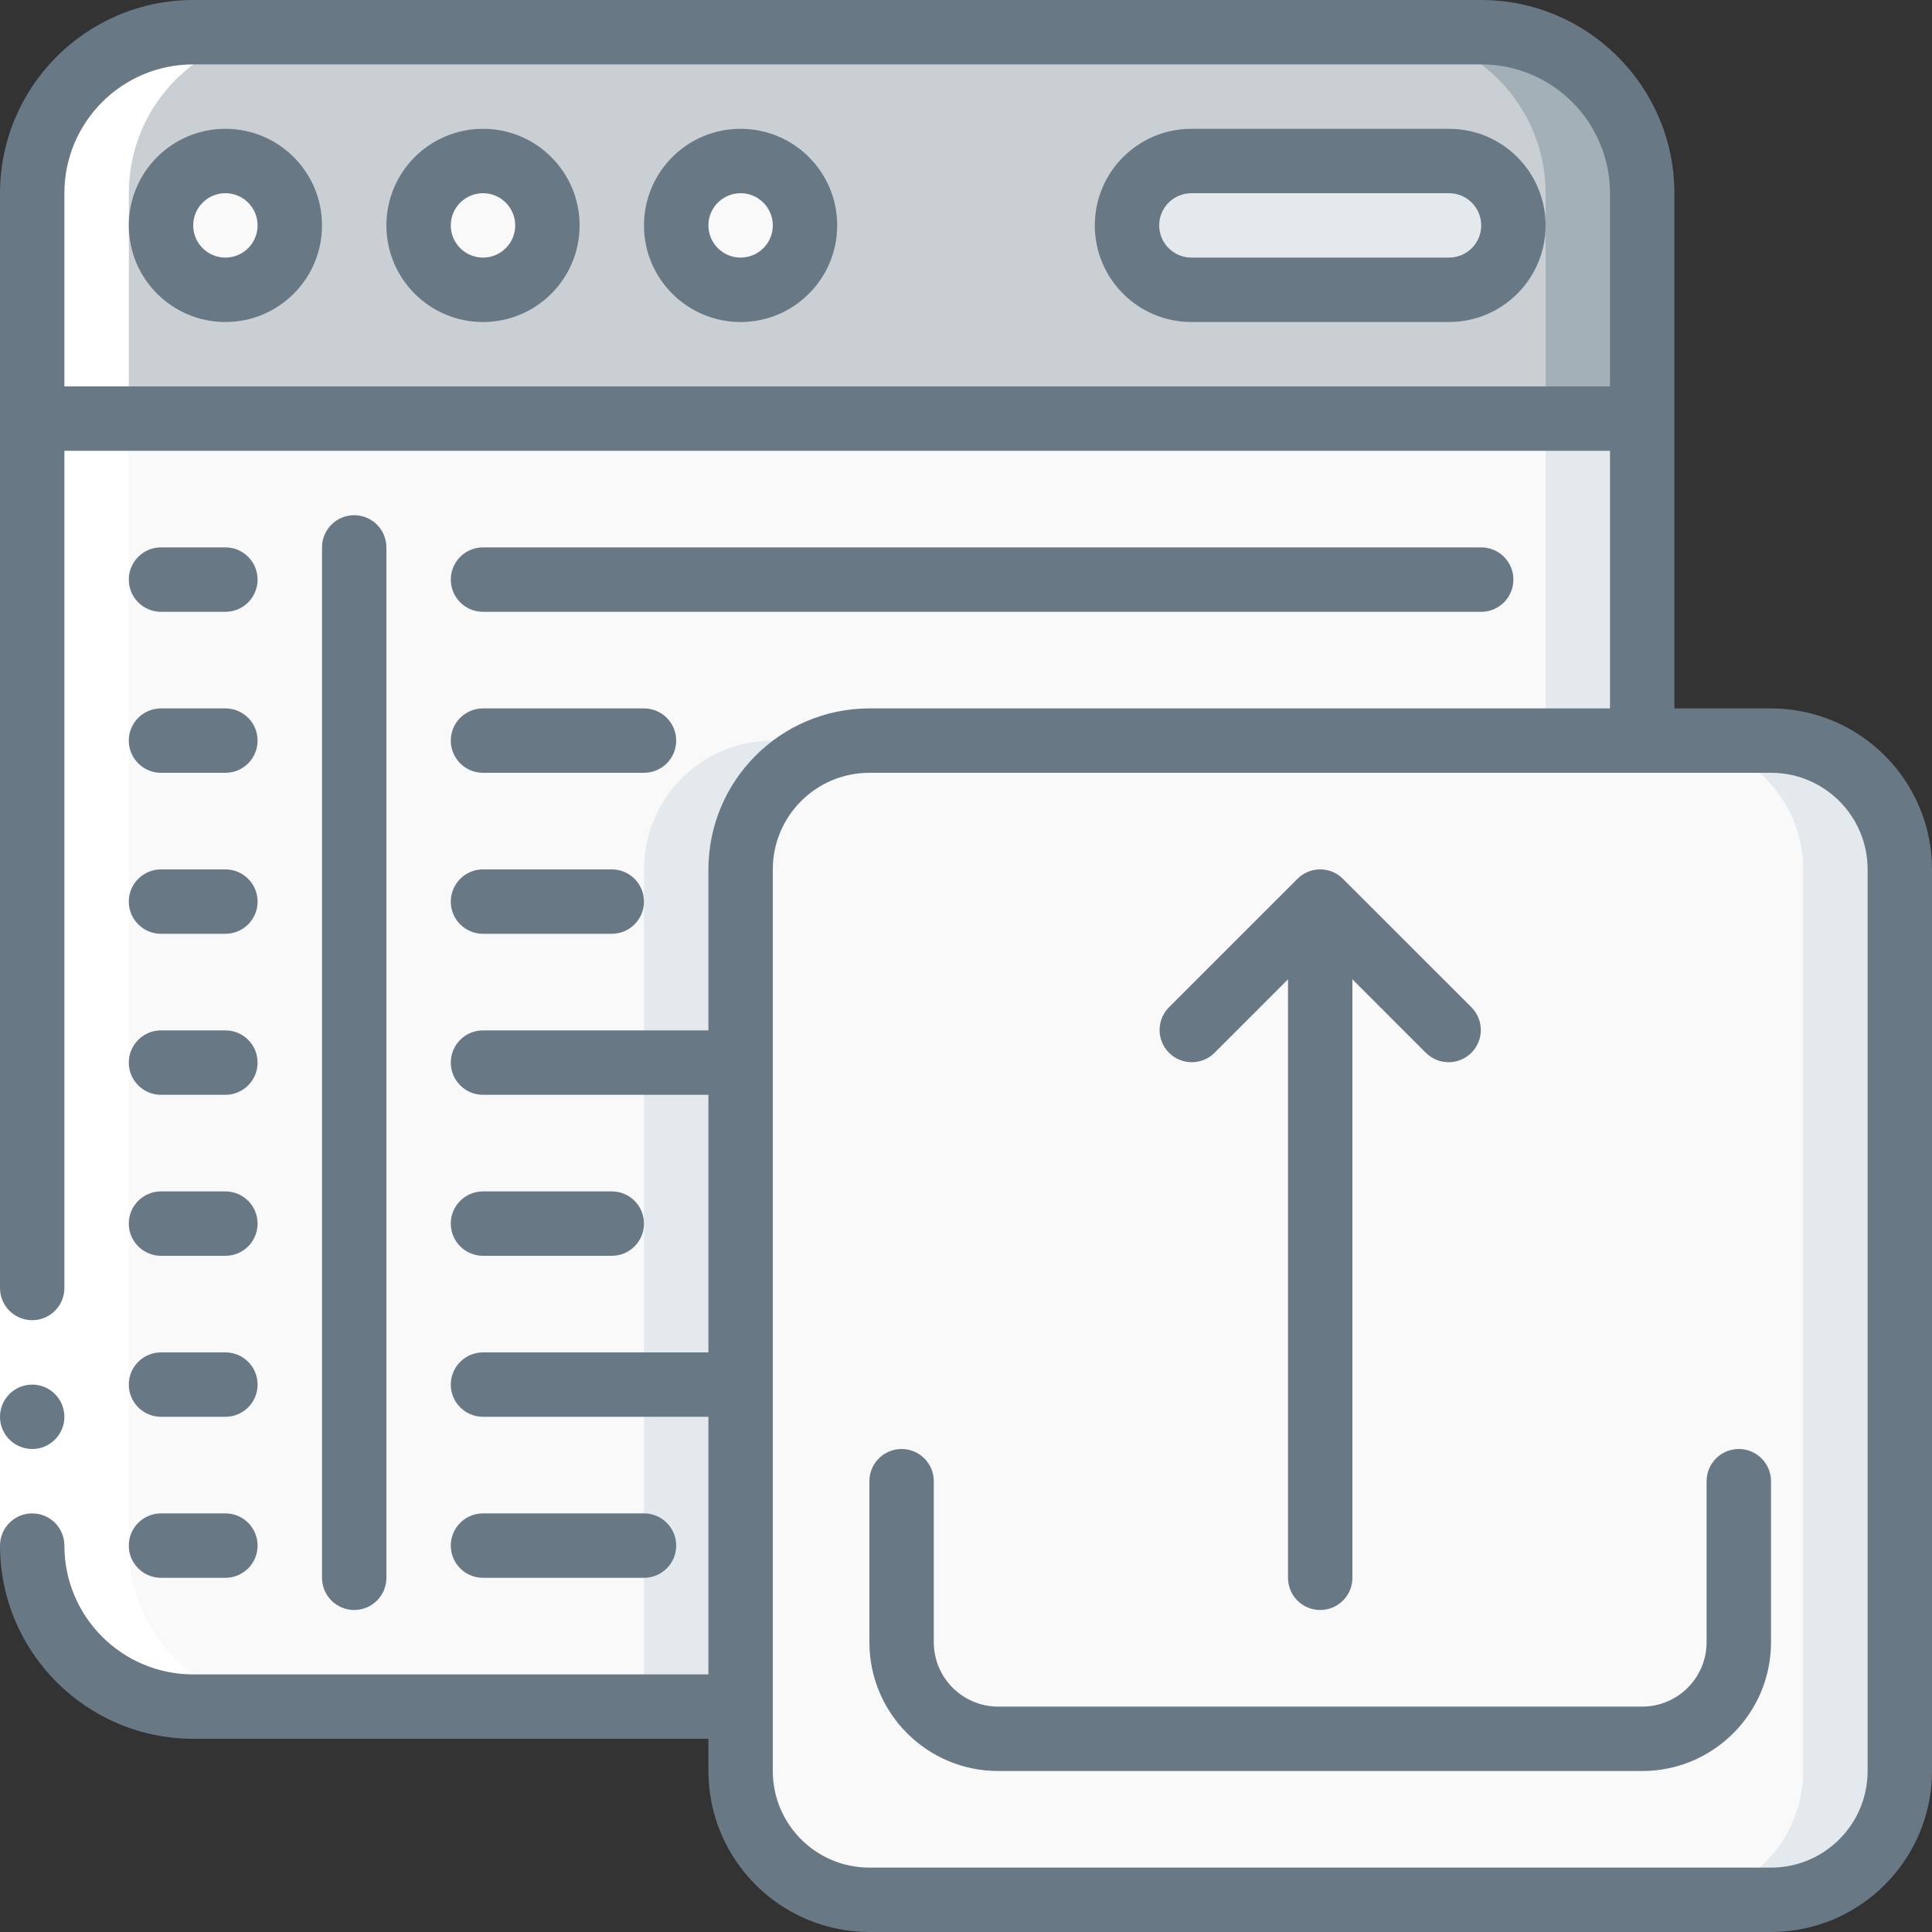 <svg width="70" height="70" viewBox="0 0 70 70" fill="none" xmlns="http://www.w3.org/2000/svg">
<rect x="0" y="0" width="70" height="70" fill="#333333" stroke="none"/>
<g clip-path="url(#clip0_39_65208)">
<path d="M59.5 15.167V26.833H31.5C28.923 26.833 26.833 28.923 26.833 31.5V61.833H7C5.453 61.833 3.969 61.219 2.875 60.125C1.781 59.031 1.167 57.547 1.167 56V15.167H59.5Z" fill="#F9F9F9"/>
<path d="M23.334 31.5V61.833H26.834V31.5C26.834 28.923 28.923 26.833 31.5 26.833H28C25.423 26.833 23.334 28.923 23.334 31.5Z" fill="#E4E9ED"/>
<path d="M56 15.167H59.5V26.833H56V15.167Z" fill="#E4E9ED"/>
<path d="M59.5 7V15.167H1.167V7C1.167 3.778 3.778 1.167 7 1.167H53.667C55.214 1.167 56.698 1.781 57.791 2.875C58.886 3.969 59.5 5.453 59.5 7Z" fill="#C9CFD3"/>
<path d="M53.667 1.167H50.167C51.714 1.167 53.198 1.781 54.291 2.875C55.386 3.969 56 5.453 56 7V15.167H59.5V7C59.5 5.453 58.886 3.969 57.791 2.875C56.698 1.781 55.214 1.167 53.667 1.167Z" fill="#A4B0B8"/>
<path d="M52.5 10.5C53.789 10.5 54.834 9.455 54.834 8.167C54.834 6.878 53.789 5.833 52.5 5.833H43.167C41.878 5.833 40.834 6.878 40.834 8.167C40.834 9.455 41.878 10.5 43.167 10.5H52.5Z" fill="#E4E9ED"/>
<path d="M64.167 26.833H31.5C28.923 26.833 26.834 28.923 26.834 31.5V64.167C26.834 66.744 28.923 68.833 31.5 68.833H64.167C66.744 68.833 68.834 66.744 68.834 64.167V31.5C68.834 28.923 66.744 26.833 64.167 26.833Z" fill="#F9F9F9"/>
<path d="M64.167 26.833H60.667C63.244 26.833 65.333 28.923 65.333 31.5V64.167C65.333 66.744 63.244 68.833 60.667 68.833H64.167C66.744 68.833 68.833 66.744 68.833 64.167V31.5C68.833 28.923 66.744 26.833 64.167 26.833Z" fill="#E4E9ED"/>
<path d="M8.167 10.5C9.455 10.5 10.5 9.455 10.5 8.167C10.5 6.878 9.455 5.833 8.167 5.833C6.878 5.833 5.833 6.878 5.833 8.167C5.833 9.455 6.878 10.5 8.167 10.5Z" fill="#F9F9F9"/>
<path d="M17.5 10.5C18.789 10.5 19.833 9.455 19.833 8.167C19.833 6.878 18.789 5.833 17.5 5.833C16.211 5.833 15.167 6.878 15.167 8.167C15.167 9.455 16.211 10.5 17.5 10.5Z" fill="#F9F9F9"/>
<path d="M26.834 10.5C28.122 10.5 29.167 9.455 29.167 8.167C29.167 6.878 28.122 5.833 26.834 5.833C25.545 5.833 24.5 6.878 24.5 8.167C24.5 9.455 25.545 10.5 26.834 10.5Z" fill="#F9F9F9"/>
<path d="M7 61.833H10.5C7.278 61.833 4.667 59.222 4.667 56V7C4.667 3.778 7.278 1.167 10.5 1.167H7C3.778 1.167 1.167 3.778 1.167 7V56C1.167 57.547 1.781 59.031 2.875 60.125C3.969 61.219 5.453 61.833 7 61.833Z" fill="white"/>
<path d="M0 46.667H2.333V56H0V46.667Z" fill="white"/>
<path d="M1.167 52.5C1.811 52.5 2.333 51.978 2.333 51.333C2.333 50.689 1.811 50.167 1.167 50.167C0.522 50.167 0 50.689 0 51.333C0 51.978 0.522 52.5 1.167 52.5Z" fill="#687885"/>
<path d="M8.167 4.667C6.234 4.667 4.667 6.234 4.667 8.167C4.667 10.1 6.234 11.667 8.167 11.667C10.1 11.667 11.667 10.1 11.667 8.167C11.667 6.234 10.1 4.667 8.167 4.667ZM8.167 9.333C7.522 9.333 7 8.811 7 8.167C7 7.522 7.522 7 8.167 7C8.811 7 9.333 7.522 9.333 8.167C9.333 8.811 8.811 9.333 8.167 9.333Z" fill="#687885"/>
<path d="M17.5 4.667C15.567 4.667 14 6.234 14 8.167C14 10.1 15.567 11.667 17.5 11.667C19.433 11.667 21 10.1 21 8.167C21 6.234 19.433 4.667 17.5 4.667ZM17.5 9.333C16.856 9.333 16.333 8.811 16.333 8.167C16.333 7.522 16.856 7 17.5 7C18.144 7 18.667 7.522 18.667 8.167C18.667 8.811 18.144 9.333 17.5 9.333Z" fill="#687885"/>
<path d="M26.833 4.667C24.9 4.667 23.333 6.234 23.333 8.167C23.333 10.1 24.9 11.667 26.833 11.667C28.766 11.667 30.333 10.1 30.333 8.167C30.333 6.234 28.766 4.667 26.833 4.667ZM26.833 9.333C26.189 9.333 25.667 8.811 25.667 8.167C25.667 7.522 26.189 7 26.833 7C27.478 7 28 7.522 28 8.167C28 8.811 27.478 9.333 26.833 9.333Z" fill="#687885"/>
<path d="M52.5 4.667H43.167C41.234 4.667 39.667 6.234 39.667 8.167C39.667 10.1 41.234 11.667 43.167 11.667H52.5C54.433 11.667 56 10.1 56 8.167C56 6.234 54.433 4.667 52.5 4.667ZM52.5 9.333H43.167C42.522 9.333 42 8.811 42 8.167C42 7.522 42.522 7 43.167 7H52.5C53.144 7 53.667 7.522 53.667 8.167C53.667 8.811 53.144 9.333 52.5 9.333Z" fill="#687885"/>
<path d="M14 57.167V19.833C14 19.189 13.478 18.667 12.833 18.667C12.189 18.667 11.667 19.189 11.667 19.833V57.167C11.667 57.811 12.189 58.333 12.833 58.333C13.478 58.333 14 57.811 14 57.167Z" fill="#687885"/>
<path d="M5.833 22.167H8.167C8.811 22.167 9.333 21.644 9.333 21C9.333 20.356 8.811 19.833 8.167 19.833H5.833C5.189 19.833 4.667 20.356 4.667 21C4.667 21.644 5.189 22.167 5.833 22.167Z" fill="#687885"/>
<path d="M17.5 22.167H53.667C54.311 22.167 54.833 21.644 54.833 21C54.833 20.356 54.311 19.833 53.667 19.833H17.5C16.856 19.833 16.333 20.356 16.333 21C16.333 21.644 16.856 22.167 17.5 22.167Z" fill="#687885"/>
<path d="M5.833 28H8.167C8.811 28 9.333 27.478 9.333 26.833C9.333 26.189 8.811 25.667 8.167 25.667H5.833C5.189 25.667 4.667 26.189 4.667 26.833C4.667 27.478 5.189 28 5.833 28Z" fill="#687885"/>
<path d="M17.5 28H23.333C23.978 28 24.5 27.478 24.5 26.833C24.5 26.189 23.978 25.667 23.333 25.667H17.5C16.856 25.667 16.333 26.189 16.333 26.833C16.333 27.478 16.856 28 17.5 28Z" fill="#687885"/>
<path d="M5.833 33.833H8.167C8.811 33.833 9.333 33.311 9.333 32.667C9.333 32.022 8.811 31.5 8.167 31.5H5.833C5.189 31.5 4.667 32.022 4.667 32.667C4.667 33.311 5.189 33.833 5.833 33.833Z" fill="#687885"/>
<path d="M17.5 33.833H22.167C22.811 33.833 23.333 33.311 23.333 32.667C23.333 32.022 22.811 31.5 22.167 31.5H17.5C16.856 31.5 16.333 32.022 16.333 32.667C16.333 33.311 16.856 33.833 17.5 33.833Z" fill="#687885"/>
<path d="M5.833 39.667H8.167C8.811 39.667 9.333 39.144 9.333 38.5C9.333 37.856 8.811 37.333 8.167 37.333H5.833C5.189 37.333 4.667 37.856 4.667 38.5C4.667 39.144 5.189 39.667 5.833 39.667Z" fill="#687885"/>
<path d="M5.833 45.5H8.167C8.811 45.5 9.333 44.978 9.333 44.333C9.333 43.689 8.811 43.167 8.167 43.167H5.833C5.189 43.167 4.667 43.689 4.667 44.333C4.667 44.978 5.189 45.5 5.833 45.5Z" fill="#687885"/>
<path d="M17.5 45.5H22.167C22.811 45.5 23.333 44.978 23.333 44.333C23.333 43.689 22.811 43.167 22.167 43.167H17.5C16.856 43.167 16.333 43.689 16.333 44.333C16.333 44.978 16.856 45.5 17.5 45.5Z" fill="#687885"/>
<path d="M5.833 51.333H8.167C8.811 51.333 9.333 50.811 9.333 50.167C9.333 49.522 8.811 49 8.167 49H5.833C5.189 49 4.667 49.522 4.667 50.167C4.667 50.811 5.189 51.333 5.833 51.333Z" fill="#687885"/>
<path d="M5.833 57.167H8.167C8.811 57.167 9.333 56.644 9.333 56C9.333 55.356 8.811 54.833 8.167 54.833H5.833C5.189 54.833 4.667 55.356 4.667 56C4.667 56.644 5.189 57.167 5.833 57.167Z" fill="#687885"/>
<path d="M23.333 57.167C23.978 57.167 24.5 56.644 24.5 56C24.5 55.356 23.978 54.833 23.333 54.833H17.5C16.856 54.833 16.333 55.356 16.333 56C16.333 56.644 16.856 57.167 17.5 57.167H23.333Z" fill="#687885"/>
<path d="M64.167 25.667H60.667V7C60.663 3.136 57.531 0.004 53.667 0H7C3.136 0.004 0.004 3.136 0 7V46.667C0 47.311 0.522 47.833 1.167 47.833C1.811 47.833 2.333 47.311 2.333 46.667V16.333H58.333V25.667H31.5C28.28 25.671 25.671 28.28 25.667 31.5V37.333H17.5C16.856 37.333 16.333 37.856 16.333 38.5C16.333 39.144 16.856 39.667 17.5 39.667H25.667V49H17.5C16.856 49 16.333 49.522 16.333 50.167C16.333 50.811 16.856 51.333 17.5 51.333H25.667V60.667H7C4.423 60.667 2.333 58.577 2.333 56C2.333 55.356 1.811 54.833 1.167 54.833C0.522 54.833 0 55.356 0 56C0.004 59.864 3.136 62.996 7 63H25.667V64.167C25.671 67.387 28.28 69.996 31.5 70H64.167C67.387 69.996 69.996 67.387 70 64.167V31.5C69.996 28.28 67.387 25.671 64.167 25.667ZM2.333 14V7C2.333 4.423 4.423 2.333 7 2.333H53.667C56.244 2.333 58.333 4.423 58.333 7V14H2.333ZM67.667 64.167C67.667 66.1 66.1 67.667 64.167 67.667H31.5C29.567 67.667 28 66.1 28 64.167V31.5C28 29.567 29.567 28 31.5 28H64.167C66.1 28 67.667 29.567 67.667 31.5V64.167Z" fill="#687885"/>
<path d="M63 52.5C62.356 52.5 61.833 53.022 61.833 53.667V59.5C61.833 60.789 60.789 61.833 59.5 61.833H36.167C34.878 61.833 33.833 60.789 33.833 59.5V53.667C33.833 53.022 33.311 52.5 32.667 52.5C32.022 52.5 31.5 53.022 31.5 53.667V59.5C31.5 62.077 33.589 64.167 36.167 64.167H59.5C62.077 64.167 64.167 62.077 64.167 59.5V53.667C64.167 53.022 63.644 52.5 63 52.5Z" fill="#687885"/>
<path d="M43.992 38.158L46.667 35.483V57.167C46.667 57.811 47.189 58.333 47.833 58.333C48.478 58.333 49 57.811 49 57.167V35.483L51.675 38.158C52.133 38.6 52.861 38.594 53.311 38.144C53.761 37.694 53.767 36.966 53.325 36.508L48.658 31.842C48.203 31.386 47.464 31.386 47.009 31.842L42.342 36.508C41.9 36.966 41.906 37.694 42.356 38.144C42.806 38.594 43.534 38.6 43.992 38.158Z" fill="#687885"/>
</g>
<defs>
<clipPath id="clip0_39_65208">
<rect width="70" height="70" fill="white"/>
</clipPath>
</defs>
</svg>
